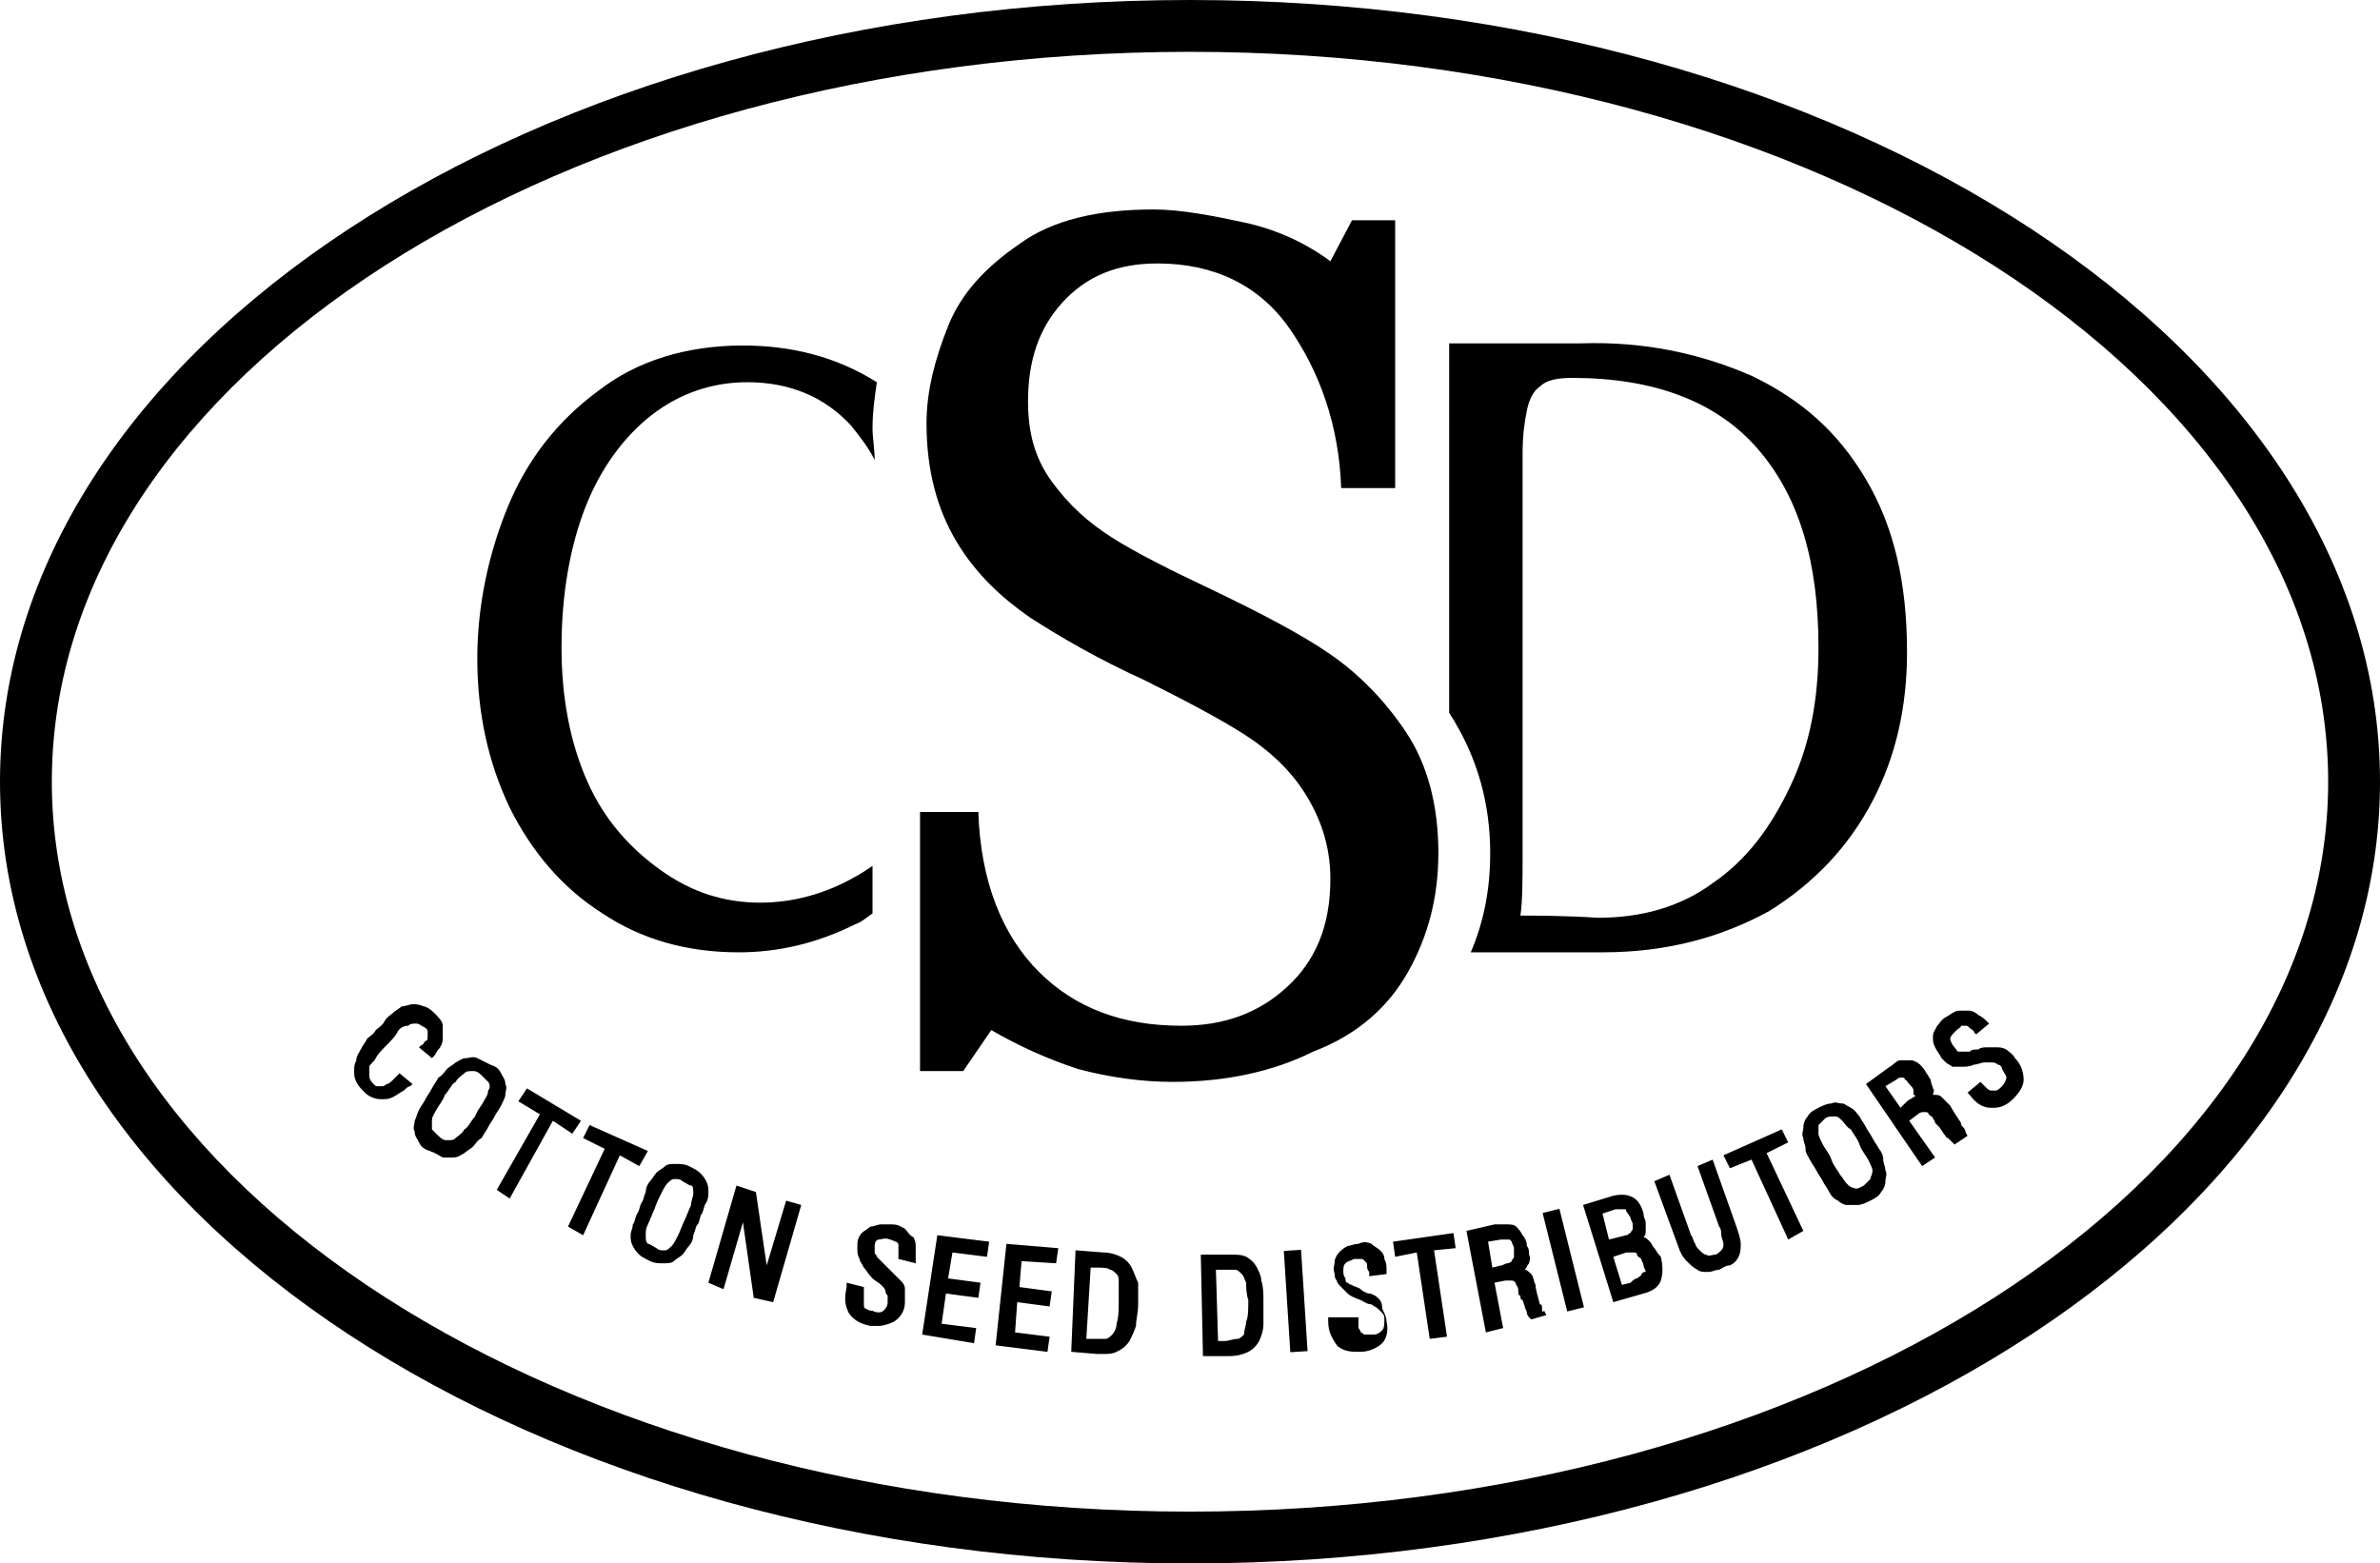 <?xml version="1.0" encoding="UTF-8"?>
<svg xmlns="http://www.w3.org/2000/svg" xml:space="preserve" viewBox="0 0 110.2 72.4">
  <path d="M55.1 0C24.7 0 0 16.2 0 36.2s24.7 36.2 55.1 36.2 55.1-16.2 55.1-36.2S85.5 0 55.1 0zm0 70C26 70 2.4 54.8 2.4 36.2 2.4 17.5 26 2.4 55.1 2.4s52.7 15.2 52.7 33.8c0 18.6-23.6 33.8-52.7 33.8z" class="st0"></path>
  <path d="M27.9 42.3c1.8 1.2 3.9 1.8 6.3 1.8 1.8 0 3.6-.4 5.4-1.3.3-.1.5-.3.8-.5v-2.2c-.3.2-.6.4-.8.5-1.4.8-2.9 1.2-4.4 1.2-1.7 0-3.2-.5-4.6-1.5S28 38 27.2 36.2 26 32.3 26 30c0-2.5.4-4.7 1.1-6.5s1.8-3.3 3.1-4.3 2.8-1.5 4.4-1.5c2 0 3.6.7 4.8 2 .4.5.8 1 1.1 1.6 0-.5-.1-1-.1-1.5 0-.7.1-1.4.2-2.1-1.9-1.2-4-1.7-6.2-1.7-2.6 0-4.9.7-6.7 2.1-1.9 1.4-3.3 3.2-4.2 5.4-.9 2.2-1.4 4.6-1.4 7 0 2.5.5 4.8 1.5 6.9 1 2 2.4 3.7 4.3 4.9zM65.2 45c.9-1.6 1.4-3.4 1.4-5.5 0-2.2-.5-4.1-1.5-5.6s-2.2-2.7-3.5-3.6-3.2-1.9-5.5-3c-1.9-.9-3.5-1.7-4.6-2.4-1.1-.7-2-1.5-2.8-2.6s-1.1-2.3-1.1-3.7c0-1.9.5-3.4 1.6-4.6s2.5-1.8 4.4-1.8c2.6 0 4.7 1 6.1 3s2.3 4.5 2.4 7.4h2.5V10.2h-2l-1 1.9c-1.2-.9-2.6-1.5-4-1.8s-2.9-.6-4.2-.6c-2.6 0-4.7.5-6.2 1.6-1.6 1.1-2.7 2.3-3.3 3.8s-1 3-1 4.5c0 2.2.5 4 1.4 5.5.9 1.5 2.1 2.6 3.4 3.5 1.4.9 3.1 1.9 5.3 2.9 2 1 3.5 1.8 4.6 2.5 1.1.7 2.1 1.6 2.8 2.7s1.2 2.4 1.2 4c0 2.2-.7 3.8-2 5s-2.9 1.8-4.9 1.8c-2.7 0-4.9-.8-6.6-2.5s-2.7-4.2-2.8-7.4h-2.7v12h2l1.3-1.9c1.2.7 2.5 1.3 4 1.8 1.5.4 3 .6 4.4.6 2.5 0 4.7-.5 6.5-1.4 2.1-.8 3.5-2.1 4.4-3.7zM69 39.5c0 1.7-.3 3.2-.9 4.6h6.1c3 0 5.5-.7 7.7-1.9 2.1-1.3 3.7-3 4.8-5.1 1.1-2.1 1.6-4.4 1.6-6.9 0-3.2-.6-5.8-1.9-8s-3-3.7-5.3-4.8c-2.3-1-4.9-1.6-7.9-1.5h-6.1V33c.1.2.2.3.3.5 1 1.7 1.6 3.7 1.6 6zm1.4 2.9c.1-.7.1-1.7.1-3.1V21c0-.9.1-1.5.2-2s.3-.9.6-1.1c.3-.3.8-.4 1.5-.4 3.8 0 6.7 1.1 8.6 3.3s2.8 5.2 2.8 9.2c0 2.4-.4 4.5-1.3 6.4s-2 3.4-3.6 4.5C77.8 42 76 42.5 74 42.5c-1.6-.1-2.9-.1-3.6-.1zM17.4 49c.1-.2.3-.4.5-.6.2-.2.4-.4.5-.6.1-.2.3-.3.5-.3.1-.1.2-.1.4-.1.1 0 .2.1.4.2.1.1.1.1.1.2v.2c0 .1 0 .2-.1.2-.1.1-.1.2-.2.2l-.1.1.6.5.1-.1c.1-.1.1-.2.2-.3.1-.1.2-.3.2-.5v-.6c0-.2-.2-.4-.4-.6-.2-.2-.4-.3-.5-.3-.2-.1-.4-.1-.5-.1s-.3.1-.5.1c-.1.1-.3.2-.4.3-.1.1-.3.2-.4.4s-.3.3-.4.4c-.1.2-.3.3-.4.4-.1.2-.2.3-.3.5-.1.2-.2.3-.2.5-.1.2-.1.3-.1.5s0 .3.1.5.2.3.4.5.5.3.7.3h.1c.2 0 .3 0 .5-.1s.3-.2.5-.3c.1-.1.2-.2.3-.2l.1-.1-.6-.5-.3.3c-.1.1-.2.2-.3.2-.1.1-.2.1-.2.1h-.2c-.1 0-.1 0-.2-.1s-.2-.2-.2-.4v-.4c0-.1.2-.2.3-.4zM23.4 50.7c0-.2.1-.3 0-.5 0-.2-.1-.3-.2-.5s-.2-.3-.5-.4l-.6-.3c-.2-.1-.4 0-.5 0-.2 0-.3.1-.5.2-.1.1-.3.2-.4.3-.1.1-.2.3-.4.4-.1.2-.2.3-.3.5s-.2.3-.3.5-.2.3-.3.5c-.1.2-.1.3-.2.5 0 .2-.1.3 0 .5 0 .2.1.3.2.5s.2.3.5.4.4.2.6.3h.5c.2 0 .3-.1.5-.2.1-.1.3-.2.4-.3.1-.1.2-.3.4-.4.1-.2.2-.3.3-.5s.2-.3.3-.5.2-.3.3-.5c.1-.2.2-.4.2-.5zm-.8-.2c0 .2-.1.3-.2.5s-.3.4-.4.7c-.2.2-.3.5-.5.6-.1.2-.3.3-.4.4-.1.1-.2.1-.4.1-.1 0-.2 0-.4-.2l-.3-.3v-.4c0-.2.1-.3.2-.5s.3-.4.4-.7c.2-.2.3-.5.5-.6.1-.2.3-.3.4-.4.1-.1.2-.1.4-.1.1 0 .2 0 .4.2l.3.3c.1.1.1.3 0 .4zM26.9 51.9l-2.5-1.5-.4.6 1 .6-2 3.5.6.4 2-3.6.9.6zM30 53.3l-2.7-1.2-.3.6 1 .5-1.7 3.6.7.4 1.7-3.7.9.5zM32.8 55.2c0-.2 0-.3-.1-.5s-.2-.3-.3-.4c-.1-.1-.3-.2-.5-.3-.2-.1-.4-.1-.6-.1-.2 0-.4 0-.5.1-.1.1-.3.2-.4.3-.1.1-.2.3-.3.4s-.2.3-.2.5c-.1.2-.1.4-.2.5-.1.2-.1.4-.2.5-.1.2-.1.4-.2.5 0 .2-.1.3-.1.5s0 .3.1.5.2.3.3.4.3.2.5.3c.2.1.4.1.6.1.2 0 .4 0 .5-.1.1-.1.3-.2.4-.3.1-.1.2-.3.3-.4s.2-.3.2-.5c.1-.2.1-.4.2-.5s.1-.4.2-.5c.1-.2.1-.4.2-.5.1-.2.1-.3.1-.5zm-.8.6c-.1.2-.2.5-.3.7s-.2.5-.3.7c-.1.2-.2.4-.3.5-.1.1-.2.2-.3.2h-.1c-.1 0-.2 0-.3-.1-.2-.1-.3-.2-.4-.2-.1-.1-.1-.2-.1-.4s0-.3.1-.5.2-.5.3-.7c.1-.3.2-.5.3-.7.1-.2.2-.4.3-.5.1-.1.2-.2.3-.2h.1c.1 0 .2 0 .3.1.2.1.3.2.4.2s.1.2.1.4c0 .1-.1.3-.1.5zM35.5 58.6l-.5-3.4-.9-.3-1.3 4.5.7.3.9-3.1.5 3.5.9.2 1.3-4.5-.7-.2zM41.9 56.9c-.2-.1-.3-.2-.6-.2h-.5c-.2 0-.3.1-.5.1-.1.1-.3.2-.4.3-.1.1-.2.3-.2.5v.3c0 .1 0 .2.1.4 0 .1.1.2.2.4.1.1.2.3.4.5.1.1.3.2.4.3.1.1.2.2.2.3 0 .1.1.2.1.2v.3c0 .2-.1.3-.2.4s-.3.1-.5 0c-.2 0-.3-.1-.3-.1-.1 0-.1-.1-.1-.2v-.8l-.8-.2v.2c-.1.5-.1.8.1 1.2.2.3.5.5 1 .6h.4c.2 0 .5-.1.7-.2.3-.2.5-.5.5-.9v-.6c0-.2-.1-.3-.2-.4l-.3-.3-.3-.3-.3-.3-.2-.2c0-.1-.1-.1-.1-.2v-.3c0-.2.1-.3.2-.3s.3-.1.5 0c.1 0 .2.1.3.1l.1.1v.7l.8.2v-.7c0-.2 0-.3-.1-.5-.2-.1-.3-.3-.4-.4zM42.7 61.8l2.4.4.1-.7-1.6-.2.2-1.4 1.5.2.1-.7-1.5-.2.2-1.2 1.6.2.1-.7-2.4-.3zM46.1 62.3l2.4.3.1-.7-1.6-.2.1-1.4 1.5.2.1-.7-1.5-.2.1-1.2 1.6.1.1-.7-2.4-.2zM52.4 58.7c-.1-.2-.3-.4-.5-.5-.2-.1-.5-.2-.8-.2l-1.3-.1-.2 4.7 1.2.1h.2c.3 0 .5 0 .7-.1.2-.1.4-.2.6-.5.1-.2.2-.4.3-.7 0-.3.1-.6.1-1v-1c-.1-.2-.2-.5-.3-.7zm-.6 1.5c0 .4 0 .8-.1 1.1 0 .2-.1.4-.2.5-.1.1-.2.2-.3.2H50.3l.2-3.3h.3c.2 0 .5 0 .6.1.1 0 .2.1.3.2.1.1.1.2.1.4v.8zM58.2 58.7c-.1-.2-.3-.4-.5-.5-.2-.1-.4-.1-.7-.1h-1.4l.1 4.7h1.2c.4 0 .7-.1.9-.2.2-.1.4-.3.5-.5.1-.2.2-.5.2-.8v-1c0-.4 0-.7-.1-1 0-.2-.1-.4-.2-.6zm-.5 2.5c0 .2-.1.4-.1.6-.1.1-.2.2-.3.2-.2 0-.4.1-.6.1h-.3l-.1-3.3h.9c.1 0 .2.1.3.2.1.1.1.2.2.4 0 .2 0 .5.1.8 0 .4 0 .8-.1 1zM59.444 57.928l.798-.051.302 4.69-.799.051zM63.8 60.1c-.1-.1-.3-.2-.4-.2-.1 0-.3-.1-.4-.2-.1-.1-.3-.1-.4-.2-.1 0-.2-.1-.2-.1-.1 0-.1-.1-.1-.2 0 0-.1-.1-.1-.3 0-.2 0-.3.1-.4.1-.1.2-.1.4-.2h.3c.1 0 .1 0 .2.1s.1.1.1.2 0 .2.1.3v.2l.8-.1v-.2c0-.2 0-.3-.1-.5 0-.2-.1-.3-.2-.4-.1-.1-.3-.2-.4-.3-.2-.1-.4-.1-.6 0-.2 0-.4.1-.5.1-.2.1-.3.2-.4.3-.1.1-.2.3-.2.4 0 .2-.1.3 0 .6 0 .1 0 .2.1.3 0 .1.1.2.2.3l.3.3c.1.1.3.2.6.3.2.1.3.2.5.2.1.1.2.1.3.2l.2.2c.1.1.1.2.1.3 0 .2 0 .4-.1.5s-.2.2-.4.2h-.4c-.1 0-.1-.1-.2-.1 0-.1-.1-.2-.1-.2V61h-1.4v.2c0 .5.2.8.4 1.1.2.2.5.3.9.3h.2c.4 0 .8-.2 1-.4.2-.2.3-.6.2-1 0-.2-.1-.4-.2-.6 0-.3-.1-.4-.2-.5zM67.3 57.1l-2.8.4.1.7 1-.2.6 4 .8-.1-.6-4 1-.1zM71.4 60.6c0-.1 0-.2-.1-.2-.1-.4-.2-.7-.2-.9-.1-.2-.1-.4-.2-.5-.1-.1-.2-.2-.3-.2.1-.1.1-.2.2-.3 0-.1.1-.2 0-.4 0-.1 0-.3-.1-.4 0-.2-.1-.4-.2-.5-.1-.2-.2-.3-.3-.4s-.3-.1-.4-.1h-.6l-1.3.3.9 4.7.8-.2-.4-2.1.5-.1h.3c.1 0 .2.1.2.2.1.1.1.2.1.3 0 .1 0 .2.1.2 0 .1 0 .2.1.2l.1.3c0 .1.1.2.1.3 0 .1.1.2.1.2l.1.1.7-.2-.1-.2c-.1.1-.1 0-.1-.1zM70 58.4s-.1.1-.2.1-.2.1-.3.1l-.4.1-.2-1.2.6-.1h.4l.1.1c0 .1.1.2.1.3v.4c0 .1-.1.1-.1.2zM71.427 56.172l.777-.194 1.138 4.56-.776.194zM76.6 57.8c-.1-.1-.1-.2-.2-.3-.1-.1-.2-.2-.3-.2.1-.1.1-.2.1-.3v-.4c0-.1-.1-.2-.1-.4-.1-.4-.3-.7-.6-.8-.2-.1-.6-.1-.9 0l-1.3.4 1.4 4.5 1.4-.4c.4-.1.7-.3.8-.6.1-.3.1-.7 0-1.1-.2-.2-.2-.3-.3-.4zm-2.1-.4-.3-1.2.6-.2h.4c.1 0 .1 0 .1.1 0 0 .1.1.2.3 0 .1.1.2.1.3v.2c0 .1-.1.1-.1.2-.1 0-.1.1-.2.1l-.8.2zM76 59c0 .1-.1.1-.2.2-.1 0-.2.1-.3.2l-.4.1-.4-1.3.6-.2h.3c.1 0 .2 0 .2.1s.1.1.2.2c0 .1.1.2.1.3 0 .1.1.2.1.3-.1 0-.1 0-.2.1zM79.3 53.7l-.7.3 1 2.8c.1.1.1.3.1.4 0 .1.1.3.1.4 0 .1 0 .2-.1.3-.1.1-.2.2-.3.2s-.3.1-.4 0c-.1 0-.2-.1-.3-.2-.1-.1-.2-.2-.2-.3-.1-.1-.1-.3-.2-.4l-1-2.8-.7.3 1.1 3c.1.3.2.5.4.7.2.2.3.3.5.4.1.1.3.1.4.1h.1c.2 0 .3-.1.5-.1.2-.1.3-.2.5-.2.2-.1.3-.2.4-.4.1-.2.1-.4.1-.6s-.1-.5-.2-.8l-1.1-3.1zM82.8 52.9l-.3-.6-2.7 1.2.3.6 1-.4 1.7 3.7.7-.4-1.7-3.6zM87 53.2c-.1-.2-.2-.3-.3-.5s-.2-.3-.3-.5-.2-.3-.3-.5c-.1-.1-.2-.3-.4-.4s-.3-.2-.4-.2c-.2 0-.3-.1-.5 0-.2 0-.4.1-.6.2-.2.1-.4.2-.5.4-.1.1-.2.3-.2.5s-.1.3 0 .5c0 .2.1.3.1.5s.1.3.2.5.2.3.3.5.2.3.3.5c.1.2.2.3.3.5s.2.3.4.4c.1.1.3.2.4.2h.5c.2 0 .4-.1.6-.2.2-.1.4-.2.5-.4.1-.1.2-.3.2-.5s.1-.3 0-.5c0-.2-.1-.3-.1-.5s-.1-.4-.2-.5zm-.4 1.4-.3.3c-.2.1-.3.2-.5.1-.1 0-.2-.1-.3-.2-.1-.1-.2-.3-.3-.4-.1-.2-.3-.4-.4-.7s-.3-.5-.4-.7c-.1-.2-.2-.4-.2-.5v-.4l.3-.3c.1-.1.3-.1.4-.1h.1c.1 0 .2.1.3.2.1.1.2.3.4.4.1.2.3.4.4.7s.3.5.4.7c.1.2.2.4.2.5 0 .2-.1.3-.1.4zM90.9 52.2c-.1-.1-.1-.1-.1-.2-.2-.3-.4-.6-.5-.8l-.4-.4c-.1-.1-.2-.1-.4-.1 0-.1.1-.2 0-.3 0-.1-.1-.2-.1-.4-.1-.1-.1-.2-.2-.3-.1-.2-.2-.3-.3-.4-.1-.1-.3-.2-.4-.2H88c-.2 0-.3.2-.5.3l-1.1.8L89 54l.6-.4-1.2-1.7.4-.3c.1-.1.2-.1.3-.1.1 0 .2 0 .2.1.1.1.2.1.2.2.1.1.1.2.1.2l.2.2.2.3c.1.1.1.2.2.2l.2.2.1.1.6-.4-.1-.2c0-.1-.1-.2-.1-.2zm-2.3-1.4c-.1.1-.2.1-.3.2l-.3.3-.7-1 .5-.3c.1-.1.2-.1.2-.1h.1s.1 0 .1.1c.1 0 .1.1.2.2s.2.2.2.3v.2c.1 0 .1.1 0 .1zM92.9 48.6c-.2-.1-.3-.1-.5-.1H92c-.1 0-.3 0-.4.1-.2 0-.3 0-.4.1h-.5c-.1 0-.1-.1-.2-.2s-.2-.3-.2-.4c0-.1.1-.2.3-.4.1-.1.2-.1.2-.2h.2c.1 0 .1 0 .2.1s.2.1.2.2l.1.1.6-.5-.1-.1c-.1-.1-.2-.2-.4-.3-.1-.1-.3-.2-.4-.2h-.5c-.2 0-.4.2-.6.3-.2.1-.3.3-.4.4-.1.2-.2.3-.2.5s0 .3.1.5.2.3.3.5l.2.2c.1.1.2.1.3.2h.4c.2 0 .4 0 .6-.1.2 0 .3-.1.5-.1h.3c.1 0 .2 0 .3.1.1 0 .2.1.2.2.1.2.2.3.2.4s-.1.3-.2.4c-.1.1-.2.2-.3.2h-.2c-.1 0-.2-.1-.2-.1l-.2-.2-.1-.1-.6.5.1.1c.3.4.6.6 1 .6h.1c.3 0 .6-.1.9-.4.3-.3.5-.6.5-.9 0-.3-.1-.7-.4-1-.1-.2-.3-.3-.4-.4z" class="st0"></path>
</svg>
